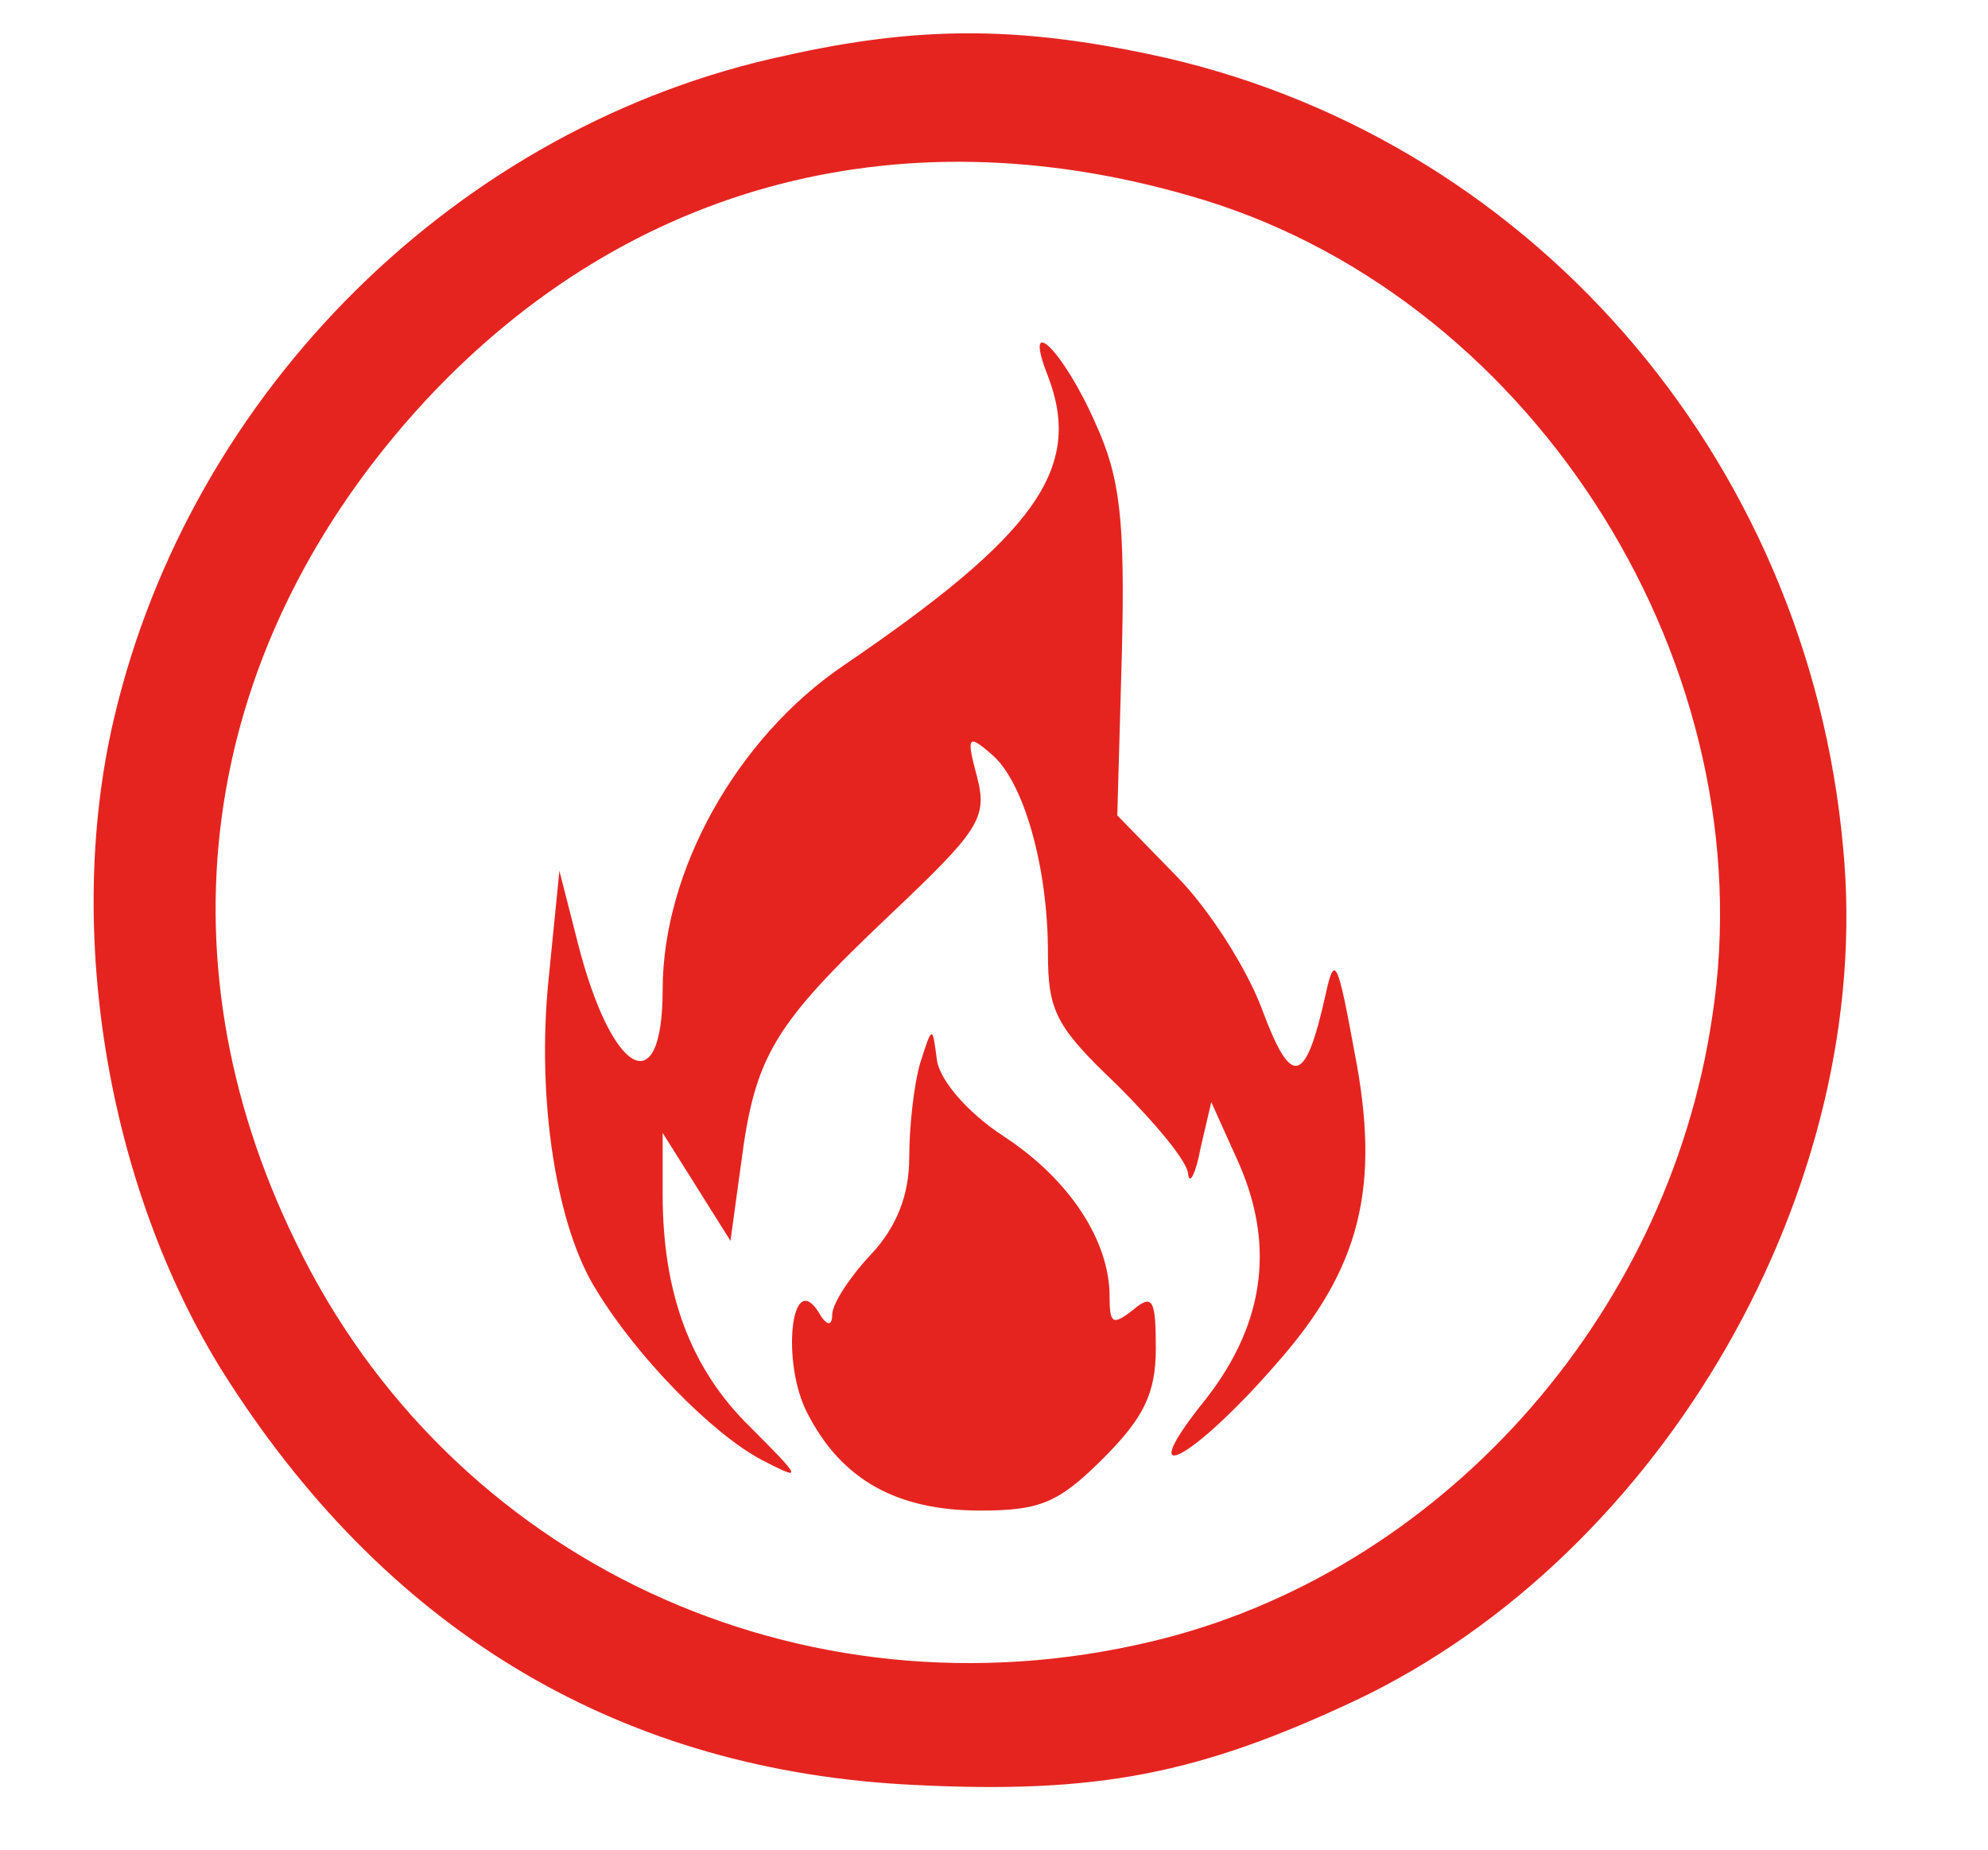 <?xml version="1.0" standalone="no"?>
<!DOCTYPE svg PUBLIC "-//W3C//DTD SVG 20010904//EN"
 "http://www.w3.org/TR/2001/REC-SVG-20010904/DTD/svg10.dtd">
<svg version="1.0" xmlns="http://www.w3.org/2000/svg"
 width="129pt" height="120pt" viewBox="0 0 129 120"
 preserveAspectRatio="xMidYMid meet">

<g transform="translate(0,120) scale(0.1,-0.1)"
fill="#E52420" stroke="none">
<path d="M510 1164 c-212 -45 -386 -217 -436 -430 -33 -140 -3 -311 75 -431
106 -164 256 -252 444 -261 119 -6 185 7 287 55 200 95 337 334 316 553 -23
255 -206 464 -451 515 -86 18 -150 18 -235 -1z m272 -94 c216 -67 364 -304
329 -530 -29 -196 -178 -361 -364 -405 -227 -54 -455 52 -555 259 -92 188 -61
389 84 546 133 143 314 189 506 130z"/>
<path d="M680 956 c23 -60 -8 -103 -133 -188 -69 -47 -117 -133 -117 -210 0
-74 -33 -56 -55 30 l-12 47 -7 -70 c-8 -78 5 -161 31 -202 26 -43 75 -93 107
-110 27 -14 27 -13 -7 21 -39 38 -57 87 -57 151 l0 40 22 -35 22 -35 7 51 c9
69 21 89 96 160 58 55 64 63 57 90 -7 26 -6 28 9 15 21 -17 37 -73 37 -129 0
-38 5 -48 45 -86 25 -25 46 -50 46 -58 1 -7 5 1 8 17 l7 30 18 -40 c24 -55 16
-107 -25 -157 -44 -56 -4 -34 49 27 55 62 68 115 51 202 -11 60 -13 65 -19 37
-13 -58 -22 -60 -41 -9 -10 27 -35 66 -56 87 l-38 39 3 106 c2 85 -1 113 -17
148 -21 48 -48 74 -31 31z"/>
<path d="M597 510 c-4 -14 -7 -41 -7 -61 0 -24 -8 -45 -25 -63 -14 -15 -25
-32 -25 -39 0 -8 -4 -7 -9 2 -18 28 -24 -34 -7 -66 22 -43 58 -63 112 -63 39
0 51 5 80 34 26 26 34 42 34 71 0 32 -2 36 -15 25 -13 -10 -15 -9 -15 9 0 36
-26 76 -69 104 -23 15 -41 36 -43 49 -3 23 -3 23 -11 -2z"/>
</g>
</svg>
